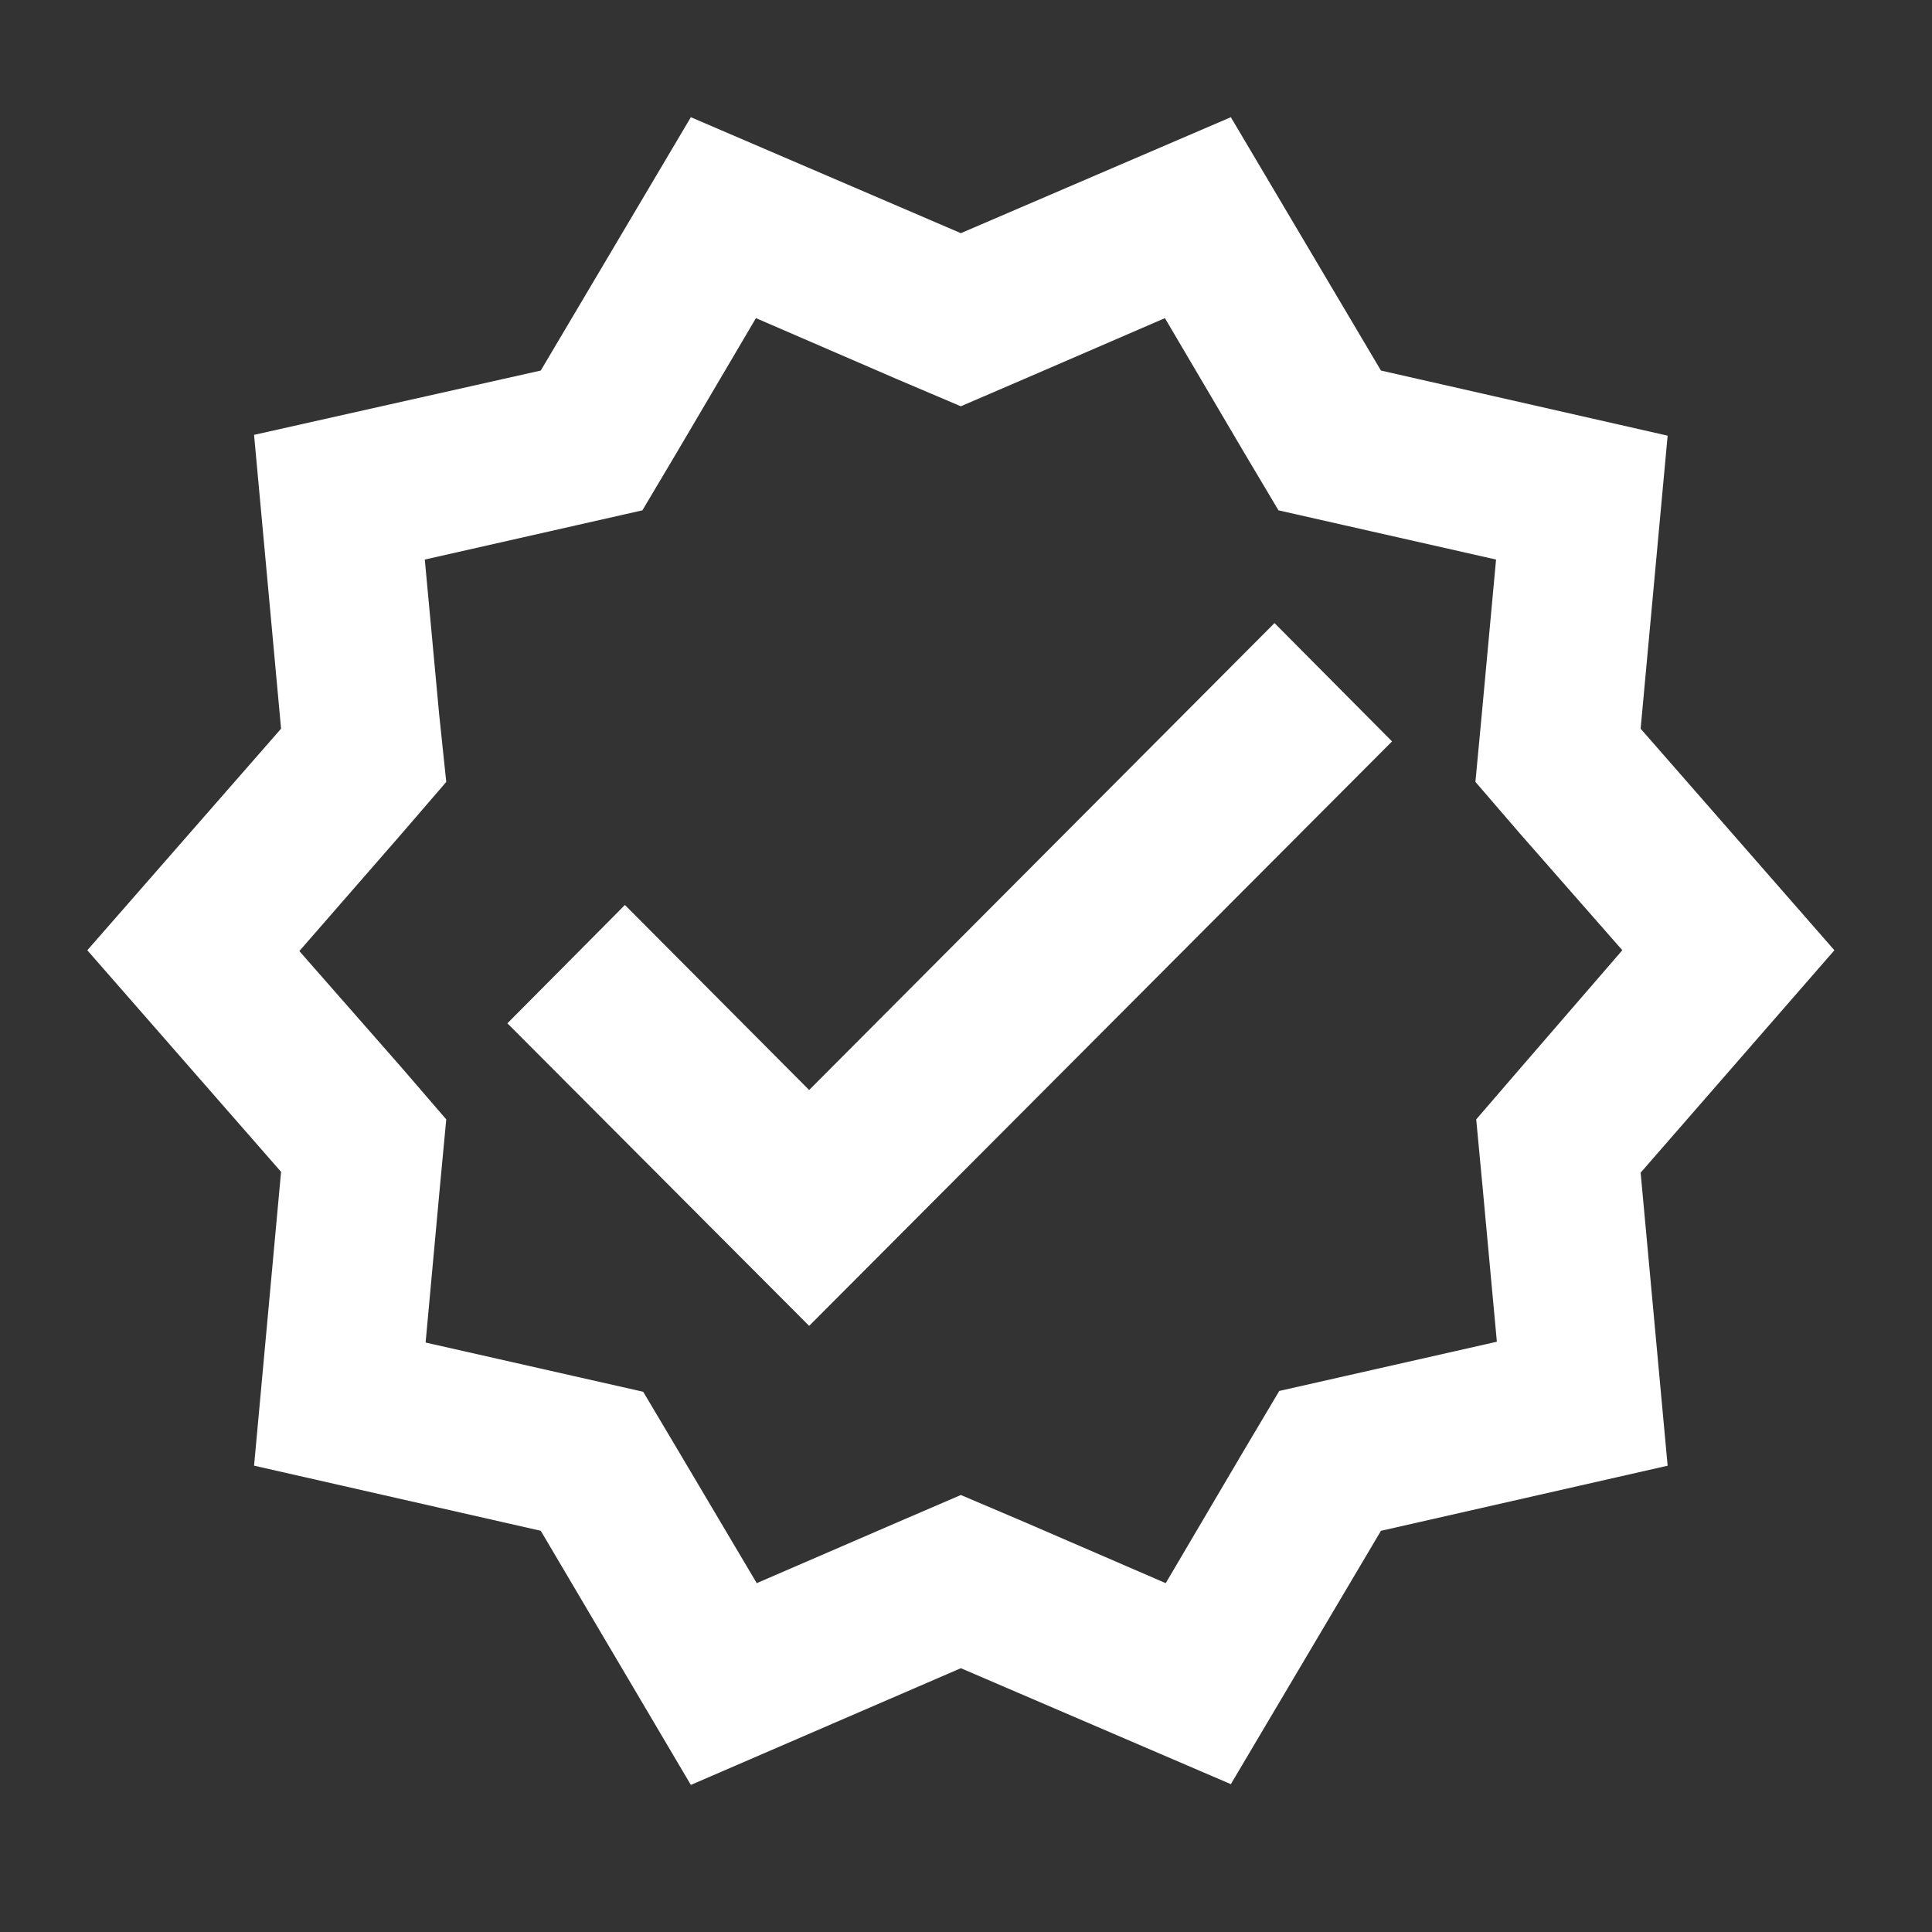 <?xml version="1.0" encoding="UTF-8"?>
<svg id="SVGDoc" width="48" height="48" xmlns="http://www.w3.org/2000/svg" version="1.1" xmlns:xlink="http://www.w3.org/1999/xlink" xmlns:avocode="https://avocode.com/" viewBox="0 0 48 48"><rect x="0" y="0" width="48" height="48" fill="#333333" stroke="none"/><defs></defs><desc>Generated with Avocode.</desc><g><g><title>verified_black_24dp (1)</title><g><title>Groupe 635</title><g><title>Rectangle 1656</title></g></g><g><title>Groupe 637</title><g><title>Groupe 636</title><g><title>Tracé 2388</title><path d="M37.781,26.529l-1.105,1.282l0.158,1.677l0.355,3.847l-3.749,0.848l-1.657,0.375l-0.868,1.46l-1.953,3.315l-3.512,-1.519l-1.578,-0.671l-1.559,0.671l-3.512,1.519l-1.953,-3.295l-0.868,-1.46l-1.657,-0.375l-3.749,-0.848l0.355,-3.867l0.158,-1.677l-1.105,-1.282l-2.545,-2.9l2.545,-2.92l1.105,-1.282l-0.178,-1.697l-0.355,-3.828l3.749,-0.848l1.657,-0.375l0.868,-1.46l1.953,-3.315l3.512,1.519l1.578,0.671l1.559,-0.671l3.512,-1.519l1.953,3.315l0.868,1.46l1.657,0.375l3.749,0.848l-0.355,3.847l-0.158,1.677l1.105,1.282l2.545,2.9zM45.575,23.609l-4.814,-5.505l0.671,-7.28l-7.123,-1.618l-3.729,-6.294l-6.708,2.881l-6.708,-2.881l-3.729,6.294l-7.123,1.598l0.671,7.3l-4.814,5.505l4.814,5.505l-0.671,7.3l7.123,1.618l3.729,6.314l6.708,-2.9l6.708,2.881l3.729,-6.294l7.123,-1.618l-0.671,-7.28z" fill="#ffffff" fill-opacity="1"></path></g><g><title>Tracé 2389</title><path d="M20.103,27.081v0l-4.577,-4.597v0l-2.92,2.94v0l7.497,7.517v0l14.482,-14.521v0l-2.92,-2.94v0z" fill="#ffffff" fill-opacity="1"></path></g></g></g></g></g></svg>